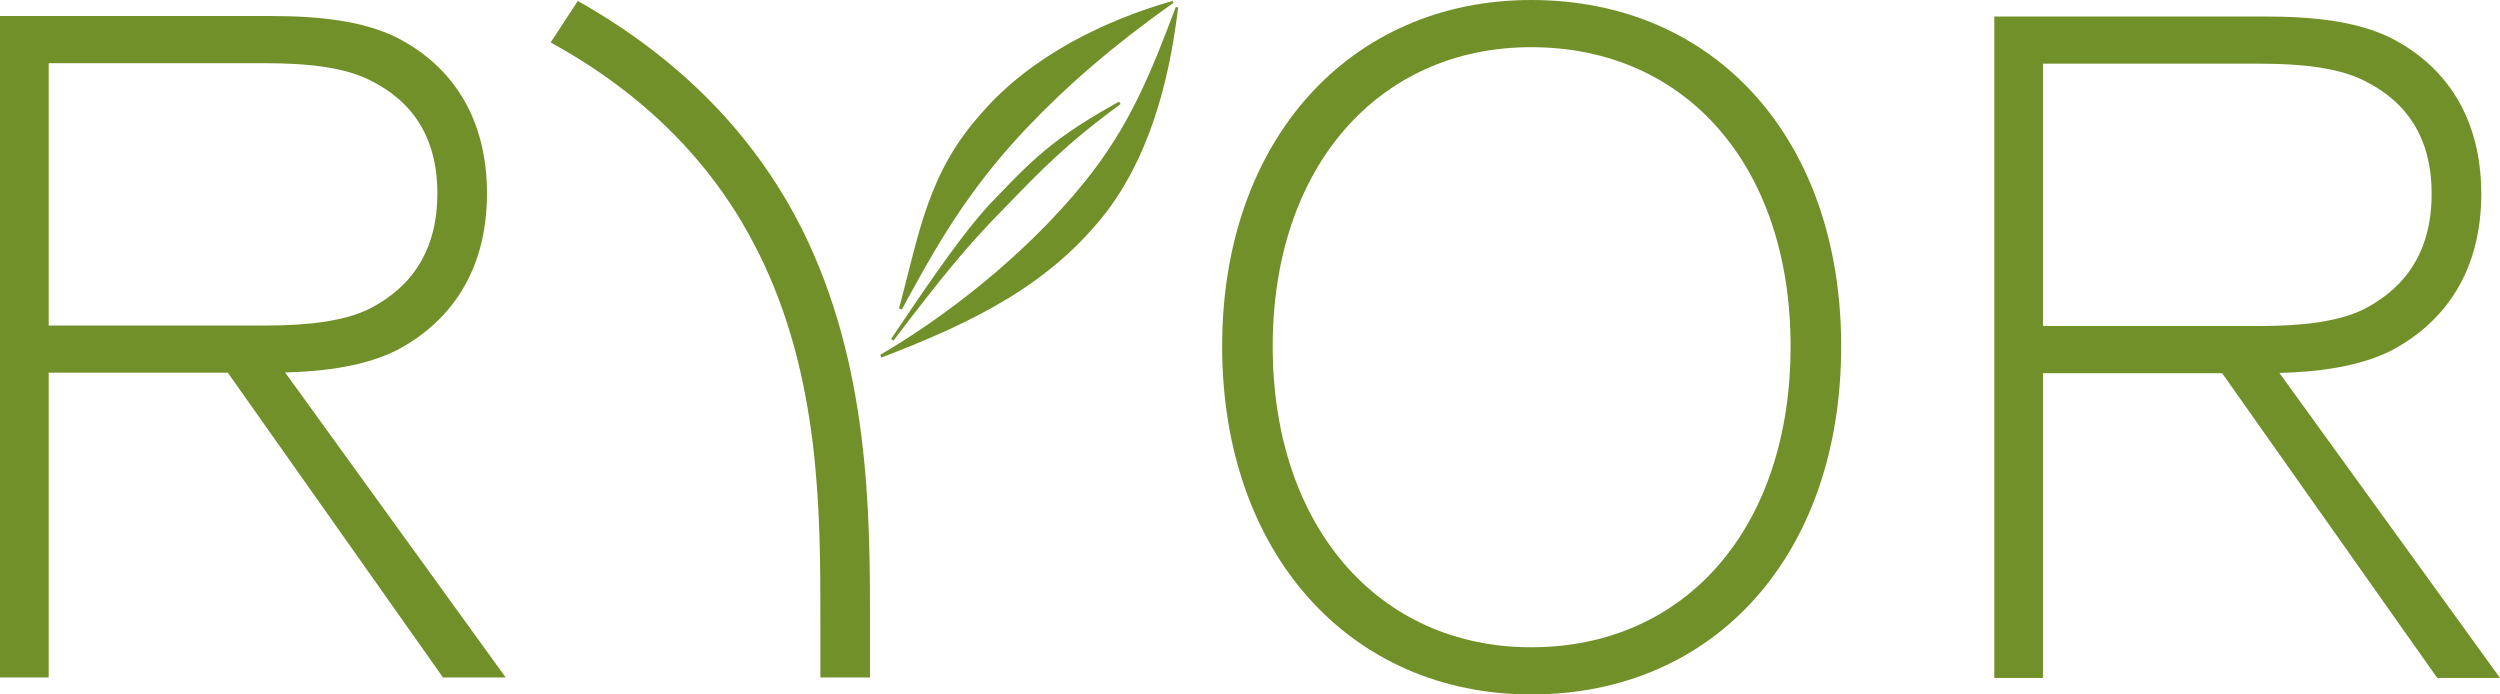 <svg width="126" height="35" viewBox="0 0 126 35" fill="none" xmlns="http://www.w3.org/2000/svg">
    <g clip-path="url(#clip0_12_483)">
        <path d="M50.693 10.414C52.436 8.611 53.755 7.234 56.482 5.243L56.395 5.123C53.421 6.787 52.345 7.704 50.221 9.939C48.758 11.413 47.08 13.854 44.909 17.087L45.029 17.167C47.389 14.076 48.663 12.459 50.693 10.414Z" fill="#72902A"/>
        <path d="M51.731 6.467C53.761 4.327 56.12 2.283 59.141 0.143L59.094 0.048C55.743 0.999 51.967 2.806 49.465 5.707C46.775 8.702 46.35 11.651 45.312 15.55L45.453 15.598C47.105 12.554 48.71 9.654 51.731 6.467Z" fill="#72902A"/>
        <path d="M20.013 17.643C22.797 16.169 24.544 13.553 24.544 9.749C24.544 5.944 22.797 3.329 20.013 1.902C18.314 1.046 16.048 0.808 13.688 0.808H0V34.144H2.454V18.784H11.482L22.326 34.144H25.488L14.371 18.773C16.482 18.721 18.479 18.416 20.013 17.643ZM2.454 3.186H13.405C15.434 3.186 17.322 3.376 18.644 4.042C20.768 5.088 22.042 6.895 22.042 9.749C22.042 12.602 20.768 14.457 18.644 15.55C17.322 16.216 15.387 16.406 13.405 16.406H2.454V3.186Z" fill="#72902A"/>
        <path d="M29.122 0.048L27.753 2.14C33.04 5.041 36.249 8.798 38.185 12.649C41.347 18.927 41.347 25.774 41.347 31.291V34.144H43.849V31.291C43.849 25.727 43.801 18.308 40.403 11.508C38.326 7.418 34.928 3.329 29.122 0.048Z" fill="#72902A"/>
        <path d="M77.172 0C68.062 0 61.596 7.038 61.596 17.453C61.596 27.914 68.062 35 77.172 35C86.47 35 92.795 27.914 92.795 17.453C92.795 7.038 86.47 0 77.172 0ZM77.172 32.622C69.478 32.622 64.144 26.535 64.144 17.453C64.144 8.417 69.478 2.378 77.172 2.378C85.007 2.378 90.246 8.417 90.246 17.453C90.246 26.535 85.007 32.622 77.172 32.622Z" fill="#72902A"/>
        <path d="M54.657 9.178C51.542 13.03 47.389 16.121 44.368 17.88L44.423 18.02C49.143 16.213 52.958 14.314 55.79 10.652C58.292 7.323 59.047 3.091 59.377 0.38L59.264 0.347C58.037 3.581 56.97 6.325 54.657 9.178Z" fill="#72902A"/>
        <path d="M120.525 17.666C123.309 16.192 125.056 13.577 125.056 9.772C125.056 5.968 123.309 3.353 120.525 1.926C118.825 1.07 116.56 0.832 114.2 0.832H100.512V34.168H102.966V18.808H111.994L122.837 34.168H126L114.883 18.797C116.994 18.744 118.99 18.439 120.525 17.666ZM102.966 3.21H113.917C115.946 3.21 117.834 3.4 119.156 4.066C121.28 5.112 122.554 6.919 122.554 9.772C122.554 12.626 121.28 14.48 119.156 15.574C117.834 16.24 115.899 16.43 113.917 16.43H102.966V3.21Z" fill="#72902A"/>
    </g>
    <defs>
        <clipPath id="clip0_12_483">
            <rect width="126" height="35" fill="white"/>
        </clipPath>
    </defs>
</svg>
